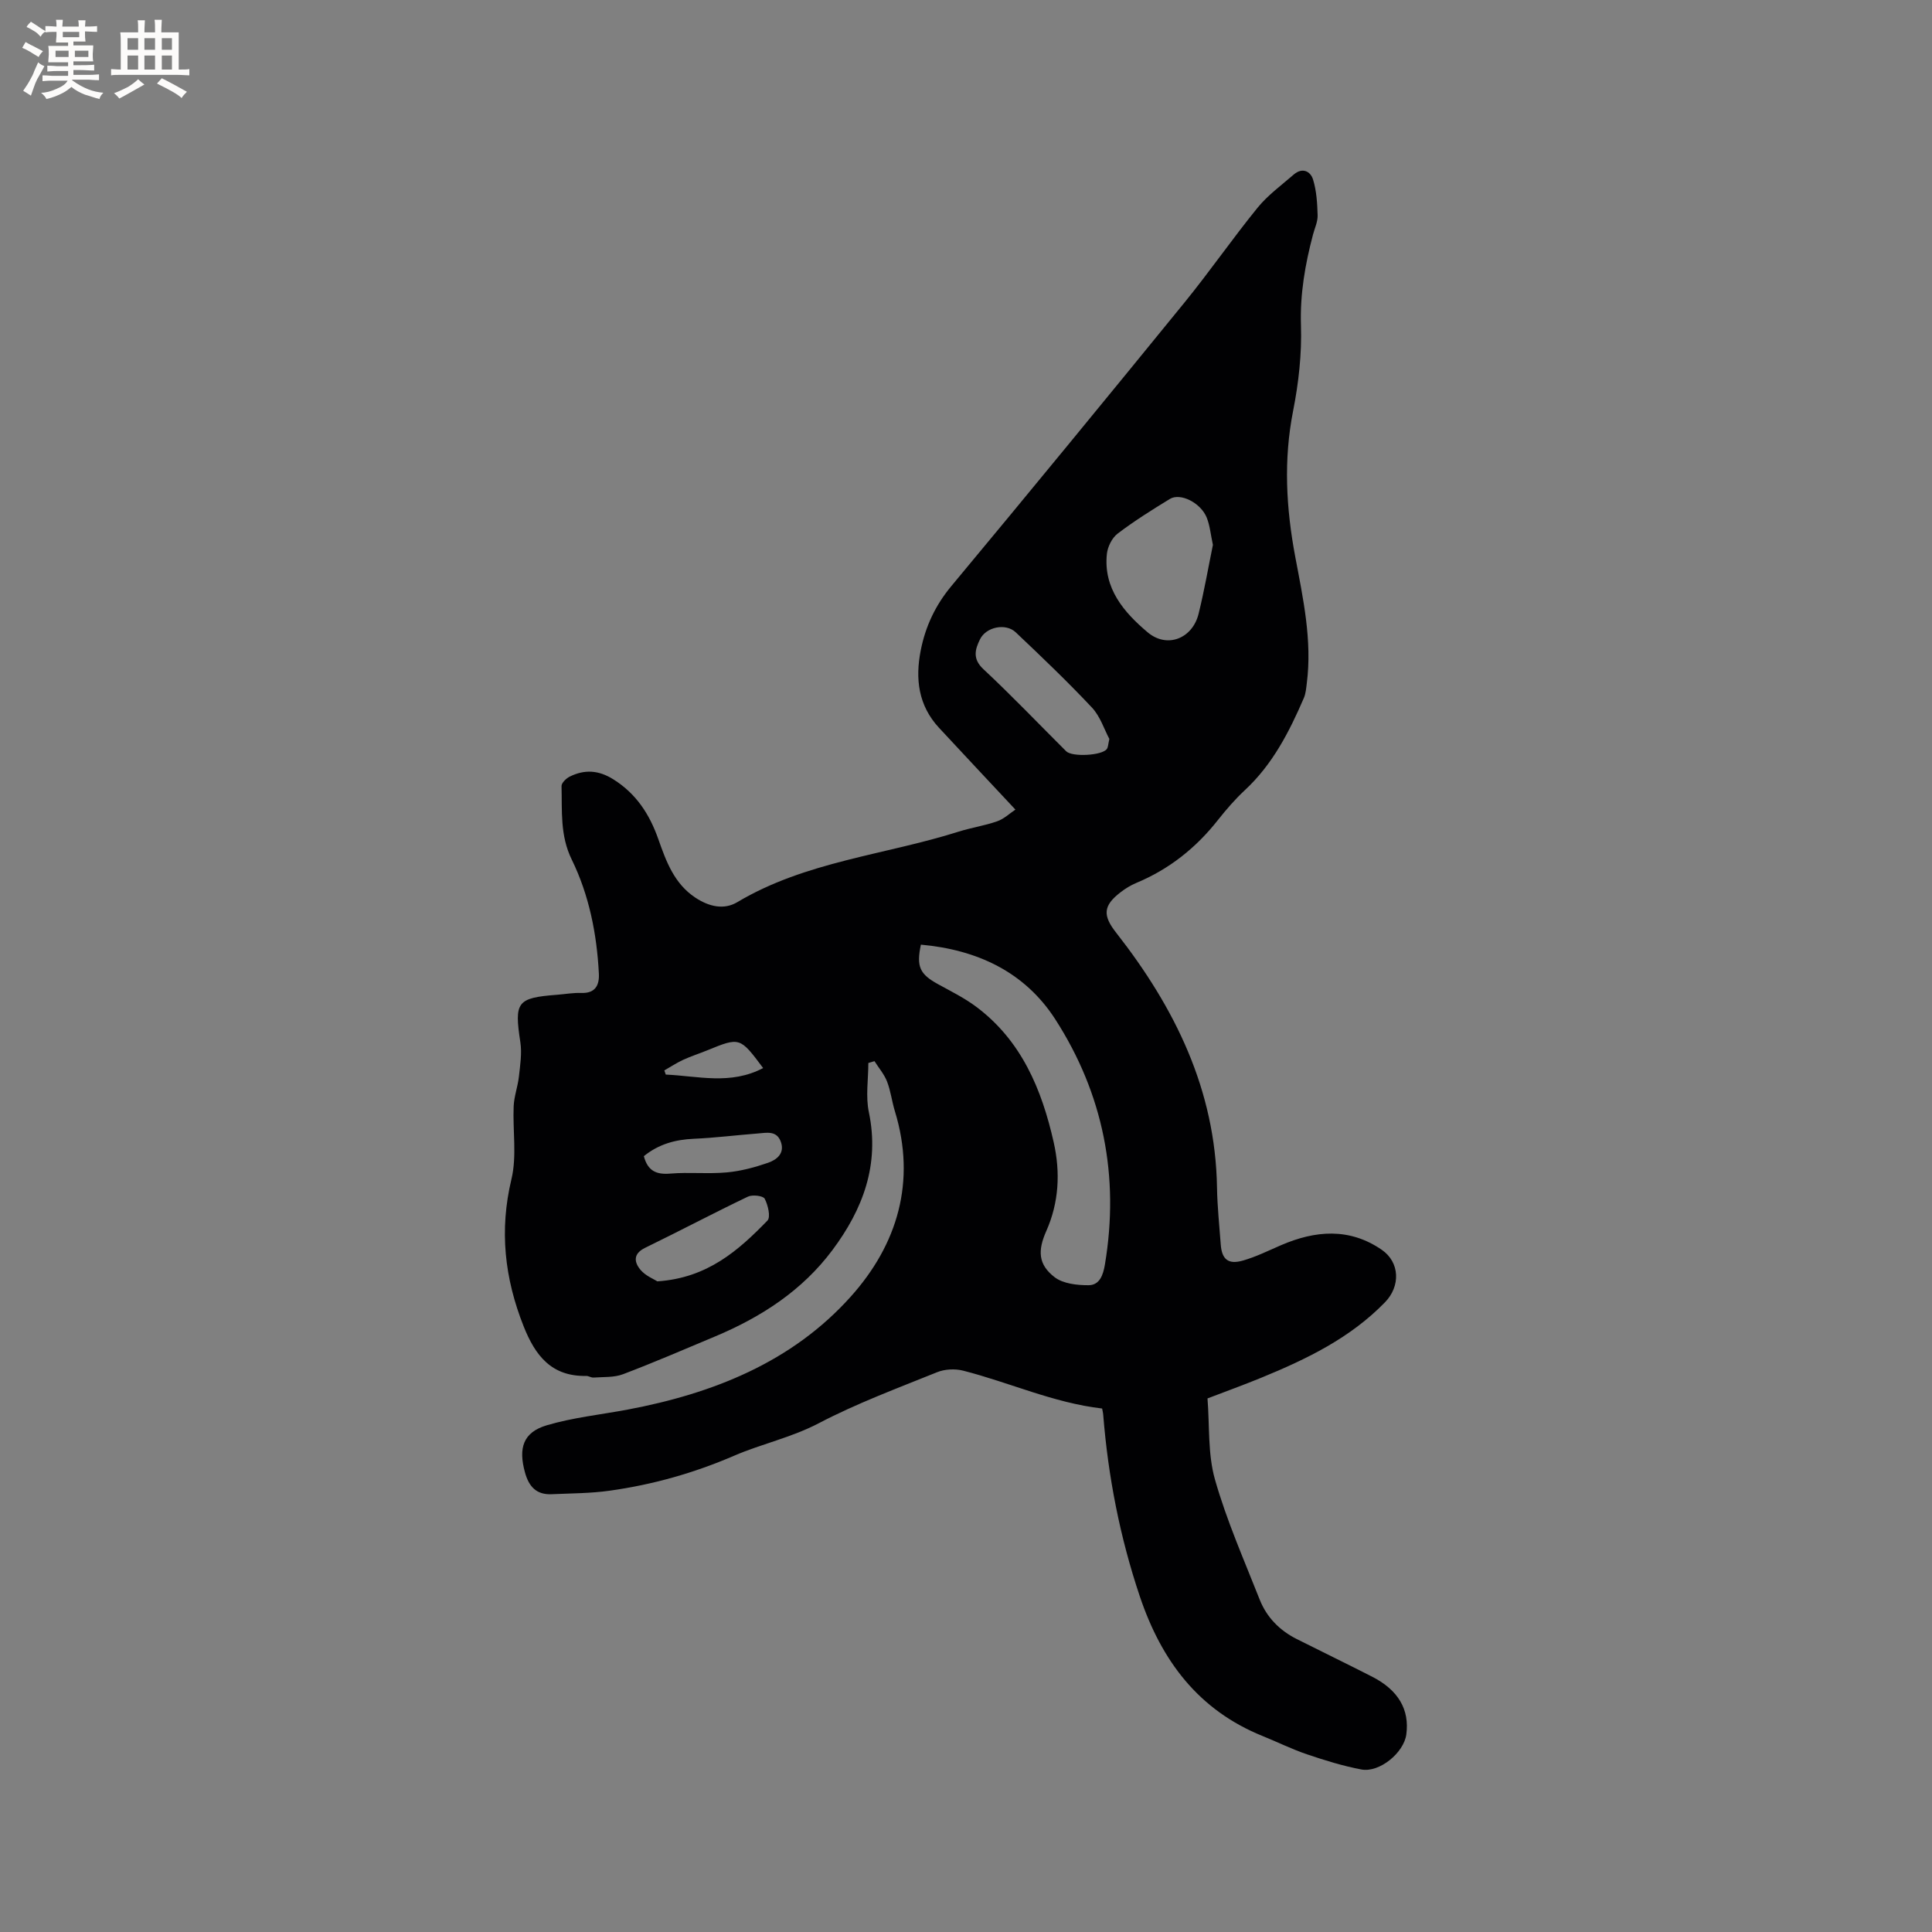 <svg enable-background="new 0 0 400 400" viewBox="0 0 400 400" xmlns="http://www.w3.org/2000/svg"><rect x="0" y="0" width="400" height="400" fill="#808080" stroke="none"/><path d="m210.23 167.62c-5.58-5.97-10.72-11.44-15.82-16.94-4.28-4.62-4.95-10.13-3.78-16.04.98-4.95 3.02-9.31 6.33-13.29 16.21-19.48 32.28-39.07 48.28-58.72 5.21-6.4 9.92-13.22 15.13-19.63 2.11-2.59 4.91-4.63 7.47-6.85 1.77-1.54 3.48-.73 4.02 1.04.72 2.35.87 4.91.94 7.39.04 1.32-.61 2.67-.96 4-1.63 6.16-2.7 12.3-2.49 18.79.19 5.88-.48 11.89-1.62 17.67-2.01 10.18-1.46 20.15.44 30.25 1.62 8.61 3.52 17.27 2.39 26.16-.13 1.03-.21 2.12-.61 3.06-3.03 7.03-6.49 13.78-12.23 19.1-2.01 1.87-3.83 3.98-5.54 6.14-4.55 5.79-10.11 10.21-16.92 13.05-1.16.48-2.27 1.17-3.27 1.94-3.63 2.79-3.7 4.81-.89 8.38 12.16 15.52 20.55 32.55 20.87 52.78.06 3.92.49 7.83.77 11.74.22 3.07 1.53 4.21 4.54 3.36 2.73-.77 5.31-2.06 7.93-3.19 7.11-3.07 14.16-3.66 20.86.94 3.78 2.6 3.91 7.55.68 10.87-7.19 7.41-16.23 11.77-25.58 15.61-3.61 1.48-7.28 2.81-11.17 4.3.45 5.65.04 11.48 1.54 16.77 2.41 8.49 6.02 16.65 9.27 24.89 1.45 3.66 4.13 6.38 7.67 8.16 5.2 2.62 10.44 5.15 15.62 7.8 5.42 2.77 7.76 6.82 7.06 11.96-.51 3.77-5.55 7.95-9.3 7.24-3.82-.72-7.58-1.89-11.27-3.14-3.1-1.05-6.06-2.52-9.1-3.75-13.37-5.38-21.02-15.62-25.51-28.97-4.11-12.24-6.55-24.74-7.57-37.57-.04-.51-.18-1.01-.23-1.3-10.15-1.19-19.24-5.42-28.81-7.85-1.67-.42-3.77-.31-5.35.33-8.25 3.33-16.64 6.45-24.49 10.56-5.67 2.97-11.83 4.27-17.46 6.7-8.42 3.63-16.91 6.02-25.83 7.27-3.97.56-8.01.55-12.03.73-3.14.14-4.71-1.56-5.52-4.51-1.39-5.04-.4-8.3 4.51-9.76 5.43-1.61 11.16-2.2 16.75-3.25 17.67-3.33 34.03-9.81 46.2-23.4 9.66-10.78 13.59-23.81 9.12-38.4-.62-2.02-.86-4.18-1.62-6.13-.59-1.51-1.71-2.81-2.6-4.21-.42.13-.85.25-1.27.38 0 3.4-.58 6.93.11 10.19 2.27 10.87-1.24 20.09-7.54 28.54-6.25 8.38-14.75 13.88-24.28 17.88-6.34 2.66-12.66 5.39-19.09 7.83-1.85.7-4.04.54-6.08.69-.5.04-1.03-.35-1.54-.34-7.17.14-10.54-4.19-12.95-10.28-3.95-9.96-5.05-19.88-2.52-30.46 1.15-4.8.24-10.07.46-15.12.09-2.04.85-4.04 1.08-6.08.26-2.38.66-4.85.3-7.17-1.27-8.32-.72-9.16 7.57-9.8 1.69-.13 3.38-.44 5.07-.38 2.9.1 3.74-1.63 3.62-4-.42-8.21-2.02-16.27-5.62-23.62-2.45-5.01-1.97-10.09-2.11-15.21-.02-.66.98-1.62 1.73-1.98 3.06-1.5 5.95-1.33 8.99.58 4.76 2.98 7.51 7.25 9.32 12.39 1.62 4.6 3.28 9.2 7.67 12.11 2.8 1.85 5.9 2.6 8.7.92 14.15-8.43 30.52-9.75 45.78-14.58 2.62-.83 5.38-1.23 7.97-2.14 1.41-.47 2.6-1.63 3.81-2.43zm-19.57 27.96c-.97 4.58-.23 6.11 3.58 8.2 2.68 1.47 5.46 2.85 7.89 4.67 9.36 7.01 13.56 17.1 16.03 28.06 1.4 6.22 1.09 12.45-1.54 18.37-1.79 4.03-1.7 6.92 1.74 9.56 1.76 1.34 4.64 1.66 7.01 1.65 2.28-.01 3.02-2.07 3.39-4.28 3.05-18.25-.33-35.31-10.27-50.77-6.37-9.88-16.26-14.42-27.83-15.46zm60.46-82.77c-.47-2.16-.62-3.99-1.27-5.62-1.23-3.09-5.46-5.22-7.64-3.89-3.7 2.26-7.39 4.57-10.83 7.19-1.15.88-2.05 2.7-2.21 4.18-.76 7.16 3.55 12.11 8.41 16.22 4.06 3.44 9.3 1.31 10.57-3.79 1.19-4.81 2.03-9.71 2.97-14.29zm-21.44 40.18c-1.05-1.95-1.87-4.64-3.59-6.48-5.06-5.39-10.42-10.51-15.8-15.6-2.07-1.96-6.13-1.12-7.39 1.45-1.02 2.08-1.6 4.03.69 6.17 5.88 5.49 11.45 11.33 17.15 17.01 1.24 1.23 7.43.9 8.42-.47.27-.37.26-.96.52-2.08zm-93.58 112.3c10.36-.69 16.78-6.39 22.79-12.58.7-.72.12-3.22-.57-4.53-.32-.61-2.53-.88-3.47-.43-7.15 3.42-14.16 7.13-21.29 10.6-2.54 1.24-2.26 2.99-.95 4.56 1.05 1.24 2.77 1.92 3.49 2.38zm-2.8-25.92c.82 3.1 2.62 3.85 5.49 3.61 3.88-.33 7.83.11 11.71-.25 2.88-.26 5.77-1.04 8.52-1.99 1.79-.62 3.49-1.94 2.65-4.32-.85-2.43-2.99-1.88-4.84-1.74-4.4.34-8.78.9-13.18 1.09-3.83.17-7.26 1.1-10.35 3.6zm24.7-18.24c-4.81-6.43-4.81-6.43-11.6-3.66-1.66.68-3.37 1.22-4.99 1.97-1.34.62-2.58 1.45-3.87 2.18.1.29.2.57.3.86 6.65.29 13.38 2.21 20.16-1.35z" fill="#010103"/><g fill="#fcfbfa"><path d="m6.8 9.5c.6.3 1.3.7 2.1 1.1-.4.4-.7.8-.9 1.2-.7-.4-1.3-.8-1.8-1.1s-1.1-.6-1.6-.8c.2-.4.5-.8.7-1.2.4.2.8.5 1.5.8zm.9 6.9c-.3.6-.5 1.1-.7 1.7s-.4 1.1-.6 1.7c-.6-.4-1.1-.7-1.6-1 .7-1 1.2-1.8 1.5-2.4.3-.5.6-1.1.8-1.7.3-.6.5-1.2.8-1.8.3.3.8.6 1.3.8-.7 1.3-1.2 2.2-1.5 2.7zm.1-11c.4.3 1 .7 1.7 1.1-.5.2-.8.6-1.1 1.1-.5-.6-1-1-1.4-1.2s-.9-.6-1.5-.8c.2-.4.5-.7.9-1.1.5.3.9.6 1.4.9zm10.5 13.1c1 .4 2 .6 3.1.7-.4.4-.7.8-.8 1.3-.9-.2-1.9-.6-3-.9-1-.4-2-.9-2.8-1.6-.5.4-1.1.9-1.9 1.3s-1.9.9-3.3 1.2c-.1-.3-.5-.8-1.1-1.3 1 0 2.1-.3 3.2-.8 1.2-.5 1.9-1 2.3-1.7h-3.2c-.4 0-1 0-2 .1v-1.2c1 0 1.7.1 2 .1h3.3v-1h-2.3c-.2 0-.9 0-2 .1v-1.2c1.2 0 1.9.1 2 .1h2.3v-.8h-4.1c0-.7.1-1.2.1-1.6 0-.5 0-1.1-.1-1.8h4.1v-.7h-2.5c0-.6.1-1.1.1-1.6v-.6h-.5c-.4 0-1 0-1.8.1v-1.3c1.2 0 1.9.1 2.1.1h.2c0-.3 0-.8-.1-1.4h1.4c0 .6-.1 1-.1 1.4h3.4c0-.4 0-.8-.1-1.3h1.5c0 .4-.1.9-.1 1.3.7 0 1.5 0 2.5-.1v1.2c-1 0-1.8-.1-2.5-.1v.6c0 .3 0 .8.1 1.5h-2.5v.8h4.1c0 .7-.1 1.3-.1 1.8s0 1 .1 1.5h-4.1v.8h1.4c.8 0 1.8 0 2.9-.1v1.2c-1 0-1.9-.1-2.8-.1h-1.5v1h3.2c.3 0 1 0 2.1-.1v1.2c-1.1 0-1.8-.1-2.1-.1h-3.4l-.1.1c1.4 1 2.4 1.5 3.4 1.9zm-4.1-6.7v-1.3h-2.7v1.3zm2.2-4.1v-1.1h-3.4v1.1zm1.9 4.1v-1.3h-2.8v1.3z"/><path d="m37 6.7v2.3 5.4c1 0 1.8 0 2.2-.1v1.3c-.6 0-1.5-.1-2.5-.1h-11.9c-.7 0-1.3 0-1.8.1v-1.3c.5 0 1.1.1 2 .1v-5.2c0-1 0-1.8-.1-2.5h3.7c0-1.3 0-2.1-.1-2.5h1.5c0 .4-.1 1.3-.1 2.5h2.2c0-1.2 0-2.1-.1-2.6h1.5c0 .4-.1 1.3-.1 2.6zm-12.3 13.7c-.3-.4-.7-.8-1.1-1.1 1.1-.4 2.1-.9 2.9-1.3.8-.5 1.5-1 2.1-1.6.4.4.9.8 1.3 1.1-2.5 1.4-4.2 2.4-5.2 2.9zm3.9-10.1v-2.4h-2.2v2.4zm0 4.1v-2.9h-2.2v2.9zm3.5-4.1v-2.4h-2.2v2.4zm0 4.1v-2.9h-2.2v2.9zm.4 2.9 1-1.1c.6.3 1.4.7 2.5 1.3s2 1.1 2.7 1.5c-.4.4-.8.8-1.1 1.3-.8-.8-2.5-1.7-5.1-3zm3.1-7v-2.4h-2.1v2.4zm0 4.1v-2.9h-2.1v2.9z"/></g></svg>